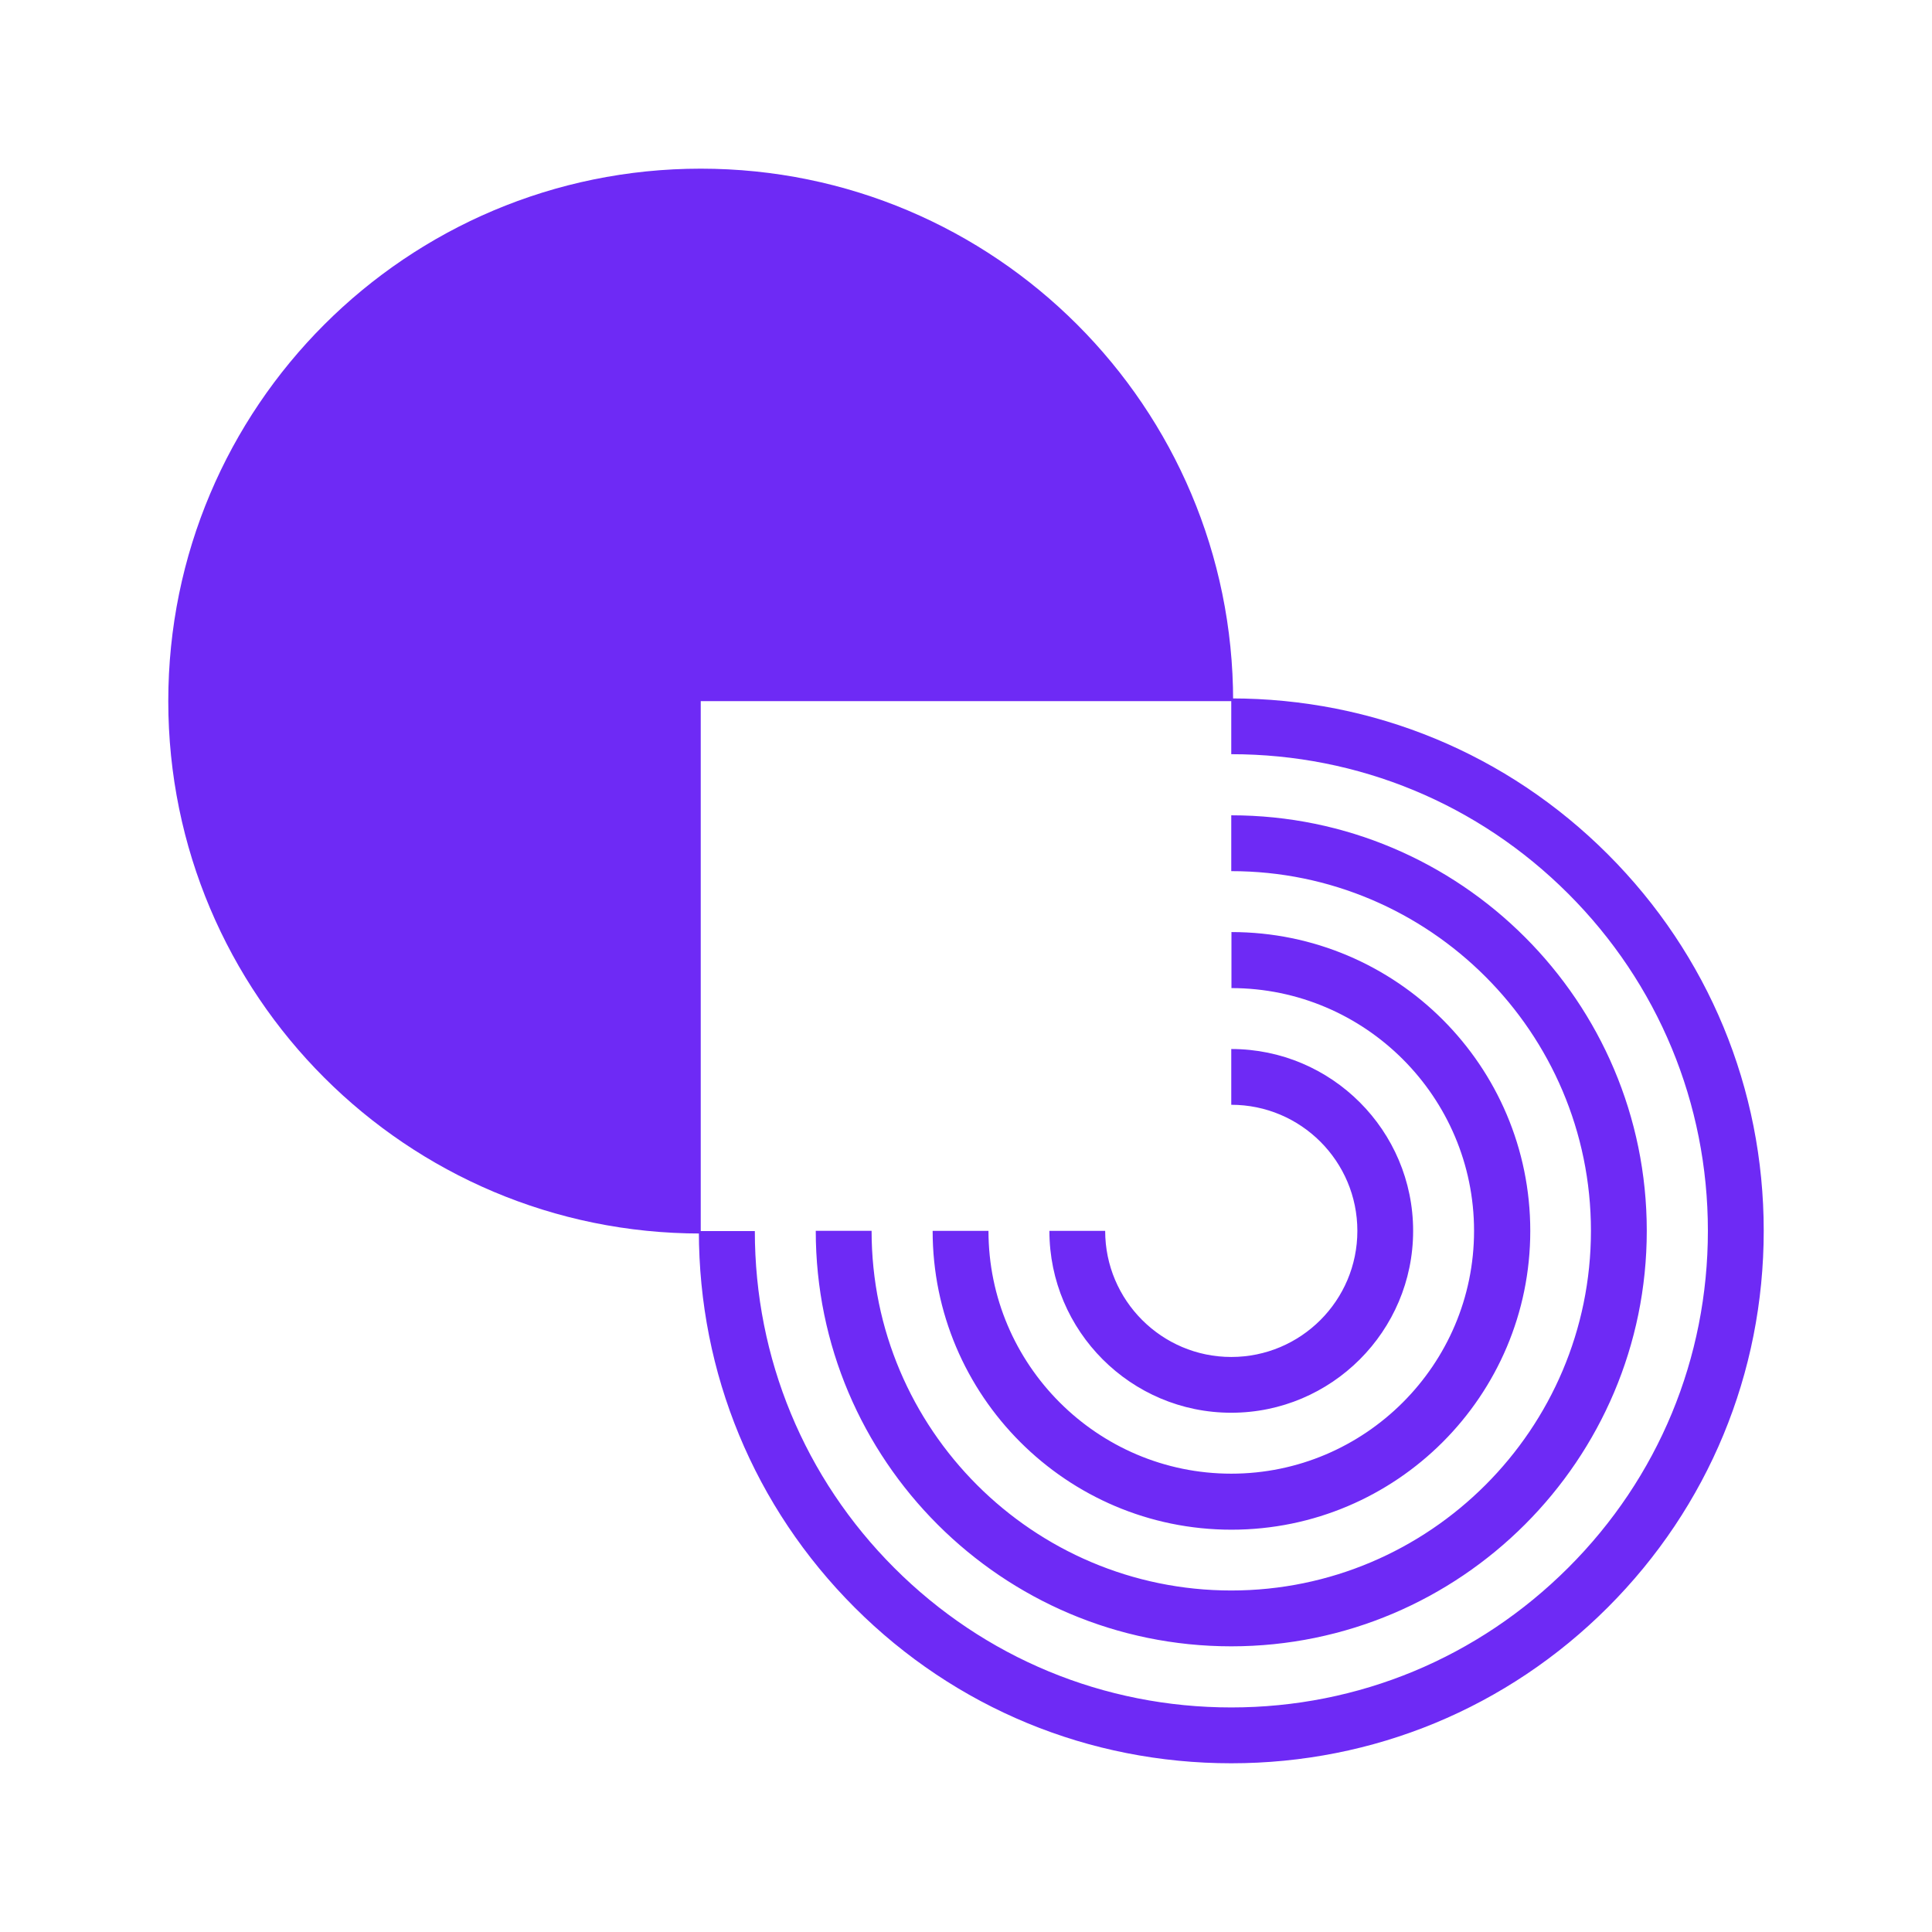 <?xml version="1.0" encoding="UTF-8"?> <svg xmlns="http://www.w3.org/2000/svg" id="Layer_1" data-name="Layer 1" viewBox="0 0 300 300"><defs><style> .cls-1 { fill: #6e2af5; stroke-width: 0px; } </style></defs><path class="cls-1" d="m191.48,108.87c0-45.67-37.01-82.68-82.67-82.68S26.13,63.2,26.13,108.87s37.01,82.67,82.68,82.67v-82.67h82.67Z"></path><path class="cls-1" d="m191.19,162.89c15.58,0,28.24,12.67,28.24,28.24s-12.67,28.24-28.24,28.24-28.24-12.67-28.24-28.24h8.66c0,10.78,8.77,19.58,19.58,19.58s19.58-8.77,19.58-19.58-8.77-19.58-19.58-19.58v-8.66Zm0-9.46c20.8,0,37.7,16.93,37.7,37.7s-16.93,37.7-37.7,37.7-37.7-16.93-37.7-37.7h-8.67c0,25.56,20.8,46.4,46.4,46.4s46.4-20.8,46.4-46.4-20.8-46.4-46.4-46.4v8.7h-.04Zm0-18.16c30.79,0,55.85,25.07,55.85,55.85s-25.06,55.85-55.85,55.85-55.85-25.06-55.85-55.85h-8.67c0,35.58,28.94,64.52,64.52,64.52s64.52-28.94,64.52-64.52-28.94-64.52-64.52-64.52v8.67Zm0-18.16c19.78,0,38.36,7.71,52.32,21.66,13.96,13.95,21.69,32.57,21.69,52.35s-7.7,38.36-21.69,52.32-32.54,21.69-52.32,21.69-38.36-7.7-52.32-21.66-21.66-32.57-21.66-52.31h-8.69c0,22.09,8.59,42.85,24.2,58.46s36.38,24.18,58.47,24.18,42.86-8.6,58.47-24.21,24.21-36.38,24.21-58.47-8.6-42.86-24.21-58.47-36.38-24.2-58.47-24.2v8.66Z"></path></svg> 